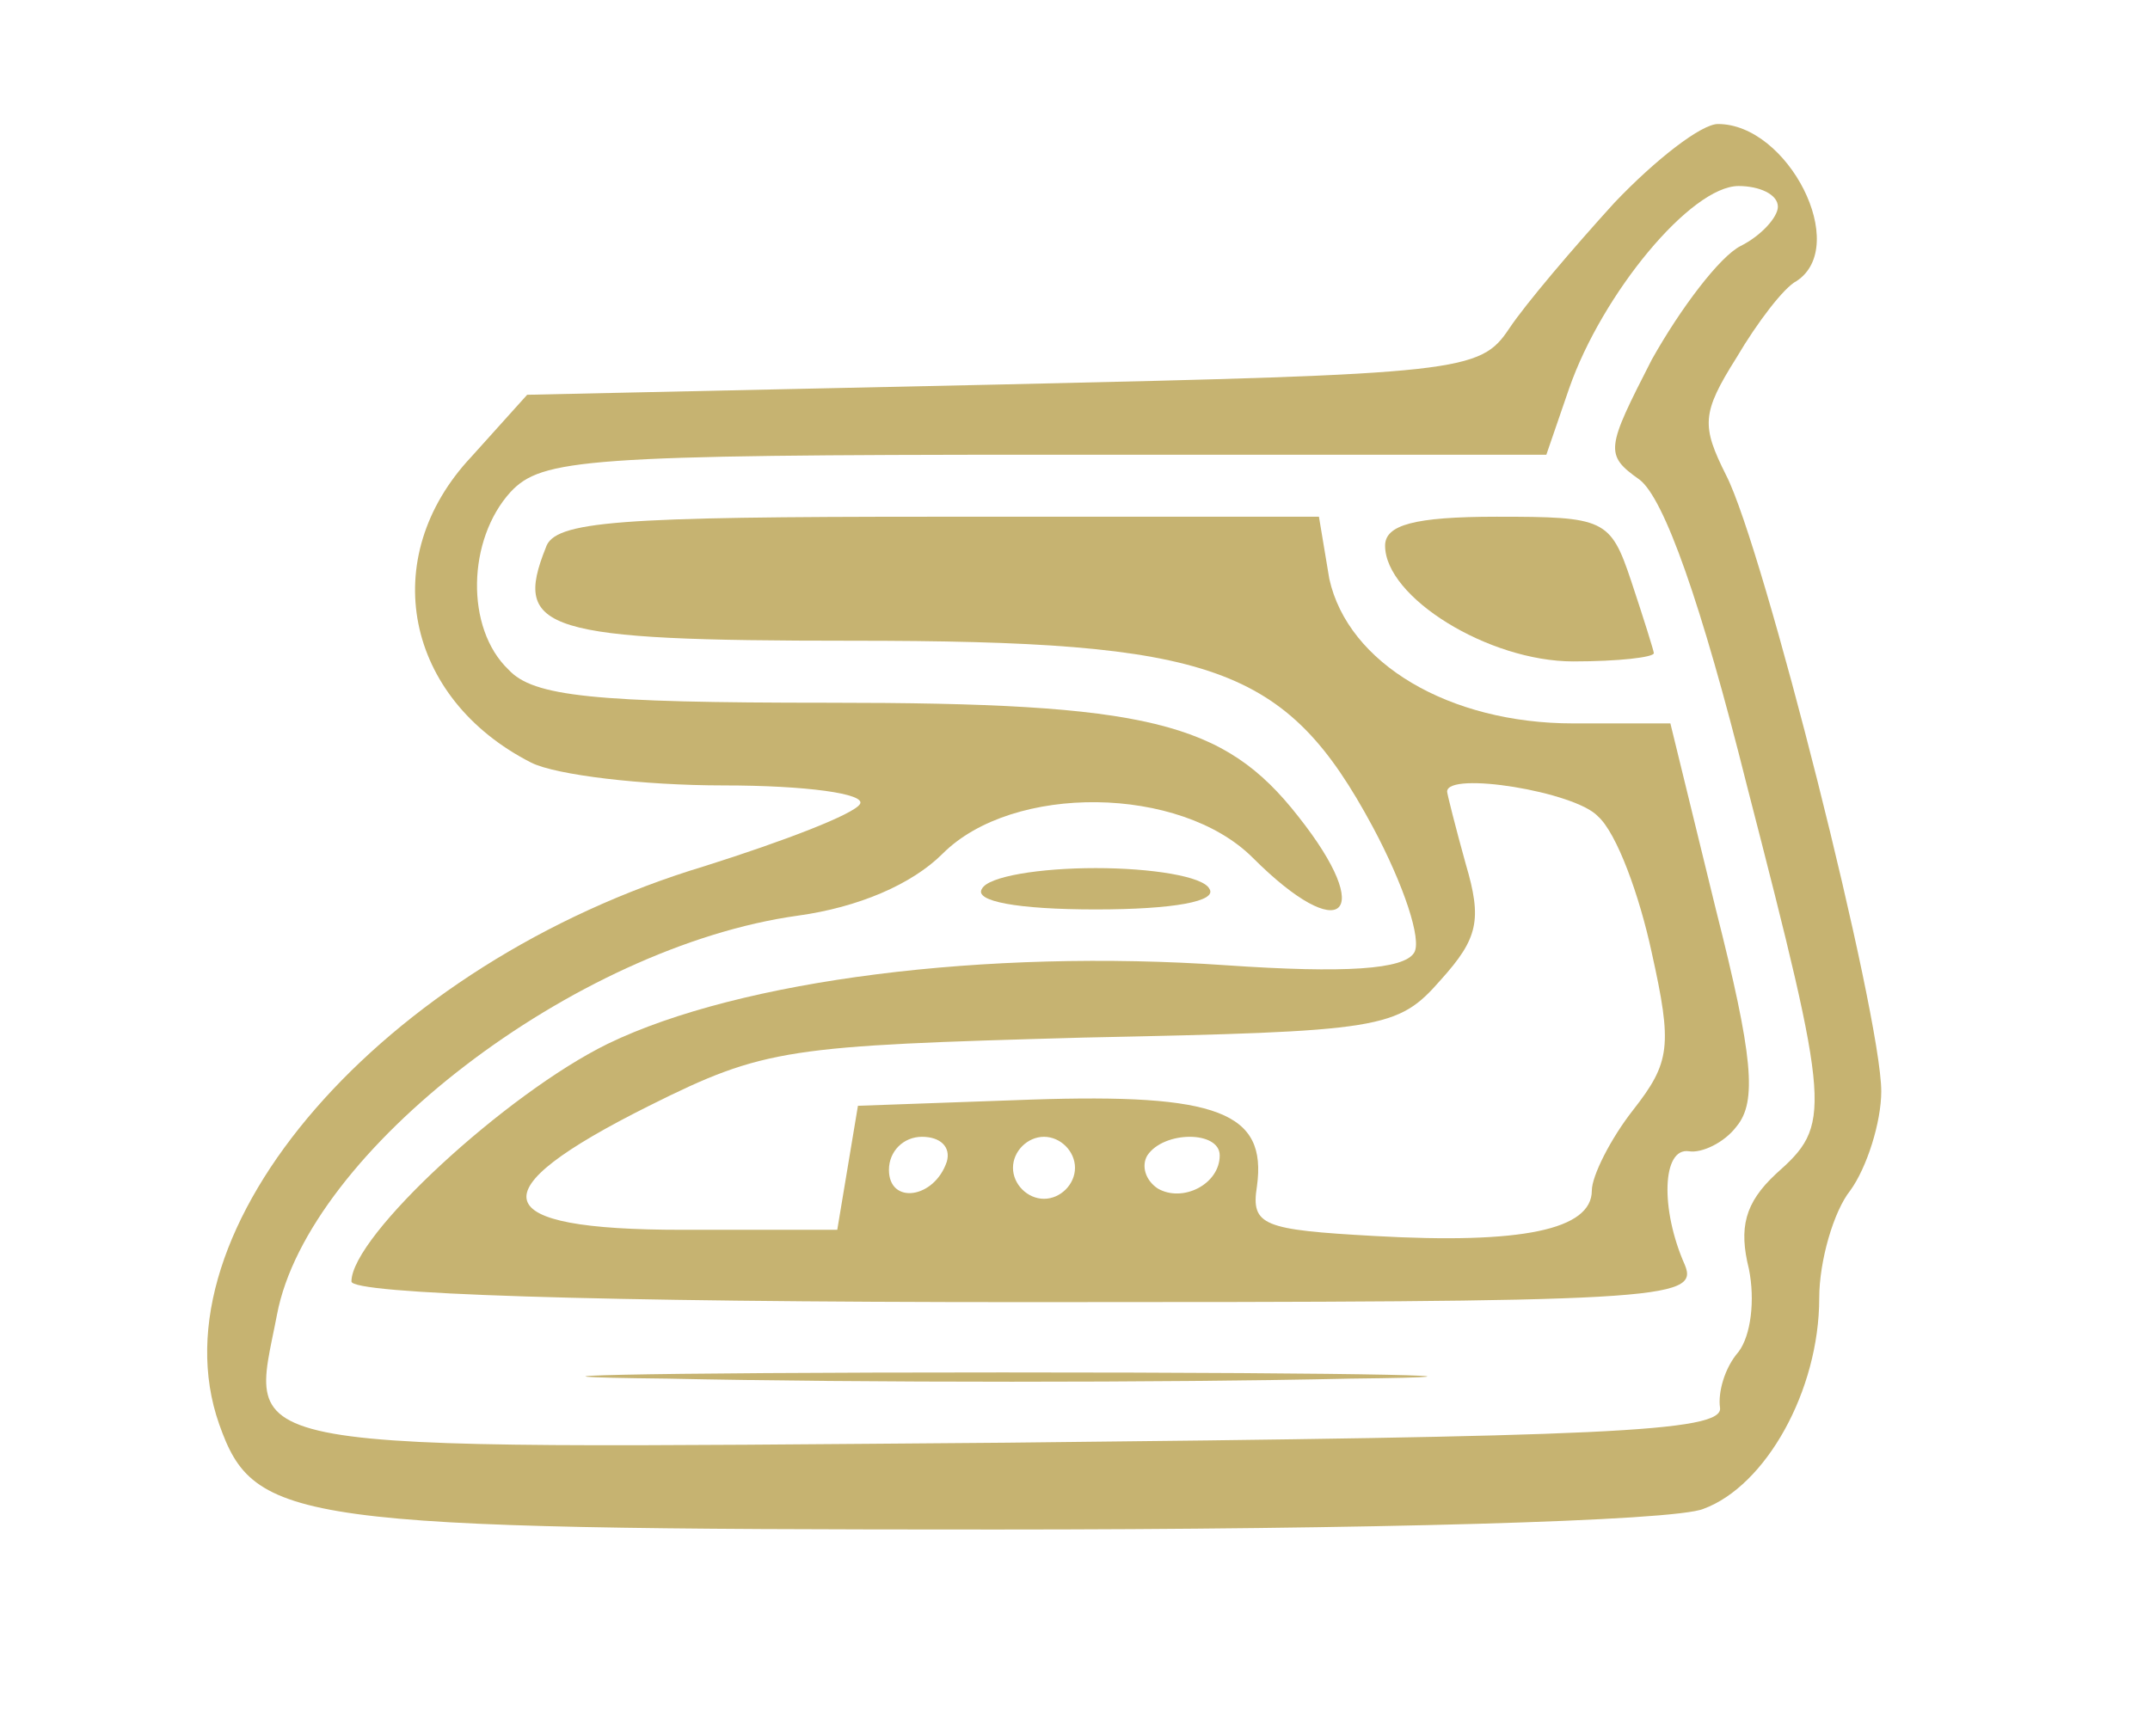<svg xmlns="http://www.w3.org/2000/svg" width="104pt" height="84pt" viewBox="0 0 104 84" preserveAspectRatio="xMidYMid meet"><g transform="translate(0,84) scale(0.1,-0.1)" fill="#c6b371" stroke="none"><path d="M781 742 c-20 -22 -43 -49 -51 -61 -14 -21 -23 -22 -245 -27 l-230 -5 -27 -30 c-46 -49 -32 -117 29 -148 12 -6 54 -11 93 -11 40 0 69 -4 66 -9 -3 -5 -37 -18 -75 -30 -156 -47 -268 -176 -235 -270 17 -48 35 -51 376 -51 178 0 328 4 342 10 30 11 56 57 56 102 0 18 7 42 15 52 8 11 15 33 15 48 0 37 -57 263 -75 298 -12 24 -12 30 5 57 10 17 23 34 29 37 26 17 -4 76 -38 76 -8 0 -30 -17 -50 -38z m79 -2 c0 -5 -8 -14 -18 -19 -10 -5 -29 -30 -43 -55 -22 -43 -23 -46 -6 -58 12 -9 30 -60 52 -148 41 -159 41 -164 14 -188 -15 -14 -18 -26 -13 -46 3 -15 1 -32 -5 -40 -7 -8 -10 -20 -9 -27 2 -12 -58 -14 -345 -17 -385 -3 -366 -6 -353 62 15 79 144 178 252 193 29 4 55 15 70 30 34 34 115 33 150 -2 43 -43 60 -28 22 20 -36 46 -73 55 -227 55 -114 0 -143 3 -155 16 -21 20 -20 63 1 86 15 16 36 18 259 18 l242 0 11 32 c16 46 59 98 82 98 10 0 19 -4 19 -10z"></path><path d="M264 575 c-16 -40 -1 -45 148 -45 175 0 210 -12 252 -90 15 -28 24 -55 20 -61 -5 -8 -33 -10 -91 -6 -116 8 -235 -7 -299 -38 -49 -24 -124 -93 -124 -115 0 -6 116 -10 326 -10 307 0 326 1 319 18 -12 27 -11 57 2 55 6 -1 17 4 23 12 10 12 8 34 -10 105 l-22 90 -47 0 c-60 0 -109 29 -118 70 l-5 30 -185 0 c-154 0 -185 -2 -189 -15z m509 -130 c9 -8 20 -38 26 -66 10 -45 9 -53 -9 -76 -11 -14 -20 -32 -20 -39 0 -19 -34 -26 -105 -22 -54 3 -60 5 -57 24 5 36 -19 45 -109 42 l-84 -3 -5 -30 -5 -30 -75 0 c-95 0 -100 18 -16 60 56 28 67 29 210 33 145 3 152 4 173 28 18 20 20 29 12 56 -5 18 -9 34 -9 35 0 10 62 0 73 -12z m-315 -167 c-6 -18 -28 -21 -28 -4 0 9 7 16 16 16 9 0 14 -5 12 -12z m62 -3 c0 -8 -7 -15 -15 -15 -8 0 -15 7 -15 15 0 8 7 15 15 15 8 0 15 -7 15 -15z m70 6 c0 -14 -18 -23 -30 -16 -6 4 -8 11 -5 16 8 12 35 12 35 0z"></path><path d="M670 576 c0 -25 50 -56 91 -56 22 0 39 2 39 4 0 1 -5 17 -11 35 -10 30 -13 31 -65 31 -40 0 -54 -4 -54 -14z"></path><path d="M475 410 c-4 -6 17 -10 55 -10 38 0 59 4 55 10 -3 6 -28 10 -55 10 -27 0 -52 -4 -55 -10z"></path><path d="M323 173 c93 -2 241 -2 330 0 89 1 14 3 -168 3 -181 0 -254 -2 -162 -3z"></path></g></svg>